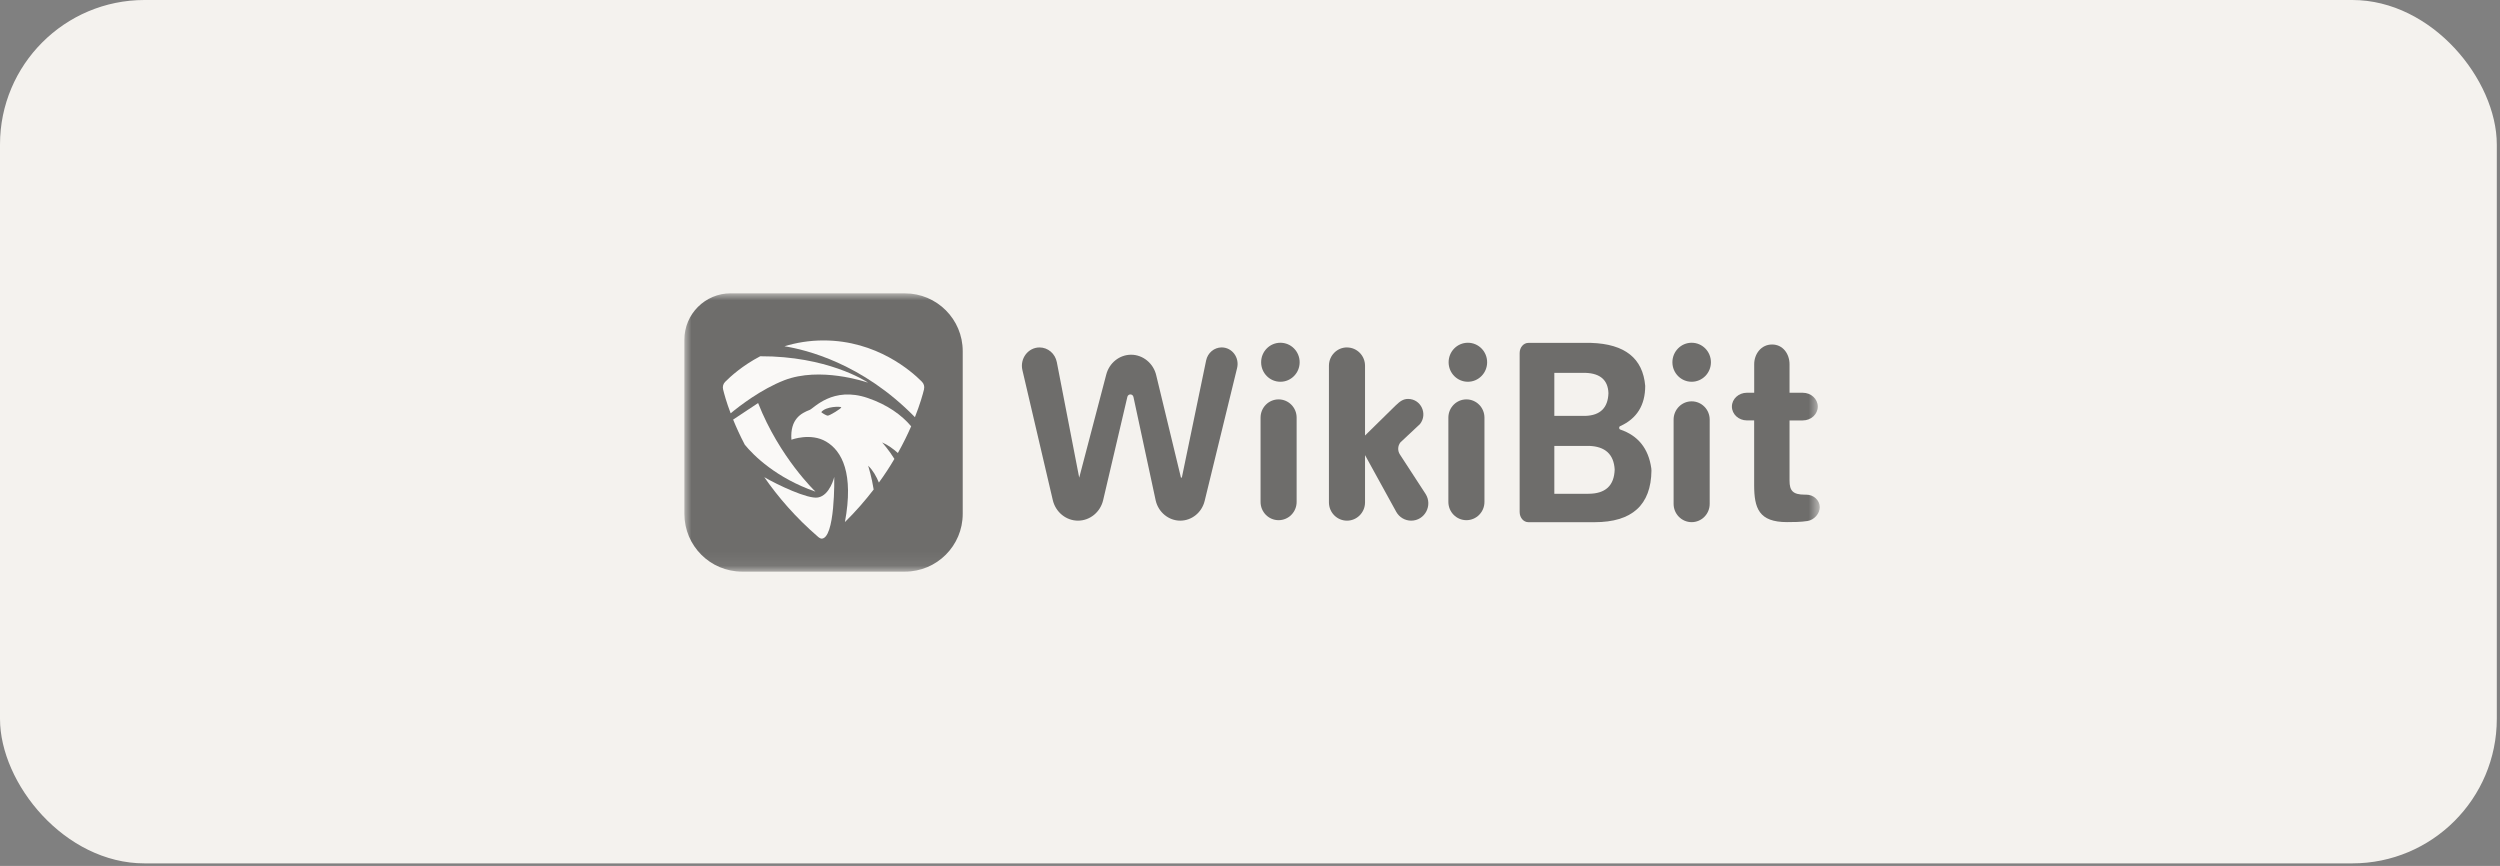 <svg width="179" height="62" viewBox="0 0 179 62" fill="none" xmlns="http://www.w3.org/2000/svg">
<rect x="0" y="0" width="179" height="62" fill="#808080" stroke="none"/>
<rect width="178.771" height="61.818" rx="10.349" fill="#F4F2EE"/>
<g opacity="0.55">
<mask id="mask0_1083_6924" style="mask-type:luminance" maskUnits="userSpaceOnUse" x="49" y="21" width="82" height="20">
<path d="M130.298 21H49V40.93H130.298V21Z" fill="white"/>
</mask>
<g mask="url(#mask0_1083_6924)">
<path d="M52.324 21.003H64.791C67.079 21.003 68.931 22.856 68.931 25.143V36.79C68.931 39.077 67.079 40.93 64.791 40.93H53.14C50.853 40.93 49 39.077 49 36.79V24.322C49 22.488 50.49 21 52.322 21V21.005L52.324 21.003Z" fill="black"/>
<path d="M58.38 35.199C55.586 34.227 53.957 32.619 53.315 31.826C53.315 31.826 53.31 31.826 53.315 31.817C52.976 31.168 52.708 30.576 52.492 30.043L54.28 28.857C55.814 32.758 58.385 35.199 58.385 35.199H58.38Z" fill="white"/>
<path d="M56.155 27.226C54.502 27.868 52.938 29.074 52.315 29.593C52.015 28.805 51.852 28.207 51.771 27.869C51.727 27.681 51.781 27.481 51.92 27.342C52.294 26.963 53.155 26.177 54.431 25.508C59.208 25.494 61.967 27.266 62.156 27.4C61.947 27.331 58.713 26.24 56.154 27.226H56.155Z" fill="white"/>
<path d="M58.793 38.563C58.793 38.563 58.772 38.563 58.763 38.554C58.703 38.533 58.649 38.498 58.593 38.454C56.954 37.045 55.69 35.559 54.723 34.165C55.644 34.702 57.847 35.754 58.568 35.62C59.425 35.466 59.733 34.15 59.733 34.15C59.733 34.15 59.817 38.669 58.787 38.565H58.791L58.793 38.563Z" fill="white"/>
<path d="M65.239 30.523C64.551 29.706 63.535 28.979 62.14 28.5C59.615 27.633 58.274 29.237 57.97 29.351C57.377 29.581 56.561 29.993 56.665 31.483C56.665 31.483 58.046 30.965 59.151 31.618C60.287 32.285 61.143 33.91 60.496 37.381C61.284 36.604 61.966 35.816 62.554 35.049C62.419 34.168 62.18 33.415 62.161 33.346C62.5 33.669 62.749 34.113 62.928 34.552C63.351 33.973 63.72 33.406 64.039 32.857C63.635 32.204 63.202 31.727 63.158 31.677C63.566 31.851 63.955 32.135 64.288 32.434C64.676 31.746 64.985 31.104 65.243 30.516L65.239 30.521V30.523ZM59.271 29.76C59.152 29.76 58.804 29.537 58.804 29.507C59.138 29.079 60.203 29.093 60.233 29.163C60.268 29.237 59.396 29.765 59.271 29.76Z" fill="white"/>
<path d="M66.162 27.868C66.071 28.242 65.873 28.949 65.508 29.87C61.738 26.004 57.678 25.033 56.168 24.793C57 24.54 57.932 24.375 58.962 24.375C62.784 24.375 65.288 26.602 66.011 27.334C66.15 27.478 66.206 27.673 66.16 27.862V27.867L66.162 27.868Z" fill="white"/>
<path d="M92.839 29.903C92.839 29.181 92.261 28.596 91.548 28.596C90.834 28.596 90.256 29.181 90.256 29.903V35.937C90.256 36.66 90.834 37.245 91.548 37.245C92.261 37.245 92.839 36.66 92.839 35.937V29.903Z" fill="black"/>
<path d="M106.287 29.903C106.287 29.181 105.708 28.596 104.995 28.596C104.282 28.596 103.703 29.181 103.703 29.903V35.937C103.703 36.66 104.282 37.245 104.995 37.245C105.708 37.245 106.287 36.66 106.287 35.937V29.903Z" fill="black"/>
<path d="M91.676 27.334C92.437 27.334 93.055 26.709 93.055 25.937C93.055 25.166 92.438 24.541 91.676 24.541C90.913 24.541 90.297 25.166 90.297 25.937C90.297 26.709 90.913 27.334 91.676 27.334Z" fill="black"/>
<path d="M105.1 27.334C105.86 27.334 106.479 26.709 106.479 25.937C106.479 25.166 105.862 24.541 105.1 24.541C104.337 24.541 103.721 25.166 103.721 25.937C103.721 26.709 104.337 27.334 105.1 27.334Z" fill="black"/>
<path d="M122.414 30.044C122.414 29.321 121.835 28.736 121.122 28.736C120.409 28.736 119.83 29.321 119.83 30.044V36.078C119.83 36.801 120.409 37.386 121.122 37.386C121.835 37.386 122.414 36.801 122.414 36.078V30.044Z" fill="black"/>
<path d="M121.123 27.334C121.884 27.334 122.502 26.709 122.502 25.937C122.502 25.166 121.885 24.541 121.123 24.541C120.361 24.541 119.744 25.166 119.744 25.937C119.744 26.709 120.361 27.334 121.123 27.334Z" fill="black"/>
<path d="M77.272 34.198L79.202 26.839C79.413 25.991 80.148 25.398 80.99 25.398C81.832 25.398 82.597 26.016 82.79 26.888L84.555 34.195H84.62L86.358 25.81C86.471 25.265 86.935 24.875 87.473 24.875C88.216 24.875 88.76 25.603 88.576 26.352L86.254 35.864C86.051 36.698 85.33 37.279 84.504 37.279C83.678 37.279 82.938 36.679 82.746 35.829L81.155 28.421C81.101 28.183 80.778 28.18 80.719 28.416L78.982 35.826C78.772 36.68 78.032 37.279 77.183 37.279C76.333 37.279 75.582 36.671 75.379 35.805L73.204 26.501C73.011 25.674 73.613 24.877 74.431 24.877C75.033 24.877 75.55 25.317 75.669 25.932L77.27 34.196H77.272V34.198Z" fill="black"/>
<path d="M96.444 24.878C97.157 24.878 97.736 25.463 97.736 26.186V31.183L99.925 29.034C100.234 28.738 100.464 28.563 100.819 28.563C101.736 28.563 102.245 29.638 101.67 30.364L100.272 31.672C100.075 31.919 100.058 32.267 100.229 32.534L102.069 35.361C102.599 36.189 102.014 37.279 101.039 37.279C100.594 37.279 100.185 37.035 99.968 36.642L97.736 32.586V35.972C97.736 36.693 97.157 37.279 96.444 37.279C95.731 37.279 95.152 36.694 95.152 35.972V26.183C95.152 25.462 95.731 24.875 96.444 24.875V24.878Z" fill="black"/>
<path d="M114.172 37.388H109.428C109.084 37.388 108.807 37.063 108.807 36.662V25.277C108.807 24.876 109.084 24.551 109.428 24.551H113.923C116.339 24.628 117.63 25.654 117.797 27.629C117.797 29.014 117.198 29.976 115.999 30.515C115.904 30.558 115.909 30.72 116.007 30.753C117.29 31.189 118.033 32.114 118.233 33.532C118.241 33.585 118.244 33.642 118.244 33.698C118.214 36.16 116.855 37.389 114.172 37.389V37.388ZM113.525 26.698H111.29V29.777H113.525C114.584 29.738 115.131 29.195 115.164 28.149C115.131 27.22 114.584 26.735 113.525 26.697V26.698ZM113.774 31.927H111.29V35.354H113.723C114.949 35.354 115.578 34.774 115.611 33.611C115.544 32.527 114.933 31.965 113.774 31.926V31.927Z" fill="black"/>
<path d="M125.6 28.121V26.081C125.6 25.352 126.091 24.666 126.881 24.666C127.67 24.666 128.131 25.354 128.131 26.081V28.121H129.079C129.673 28.121 130.154 28.565 130.154 29.112C130.154 29.659 129.672 30.103 129.079 30.103H128.131V34.414C128.131 35.137 128.371 35.417 129.223 35.417H129.325C129.859 35.417 130.296 35.82 130.296 36.313C130.296 36.771 129.902 37.229 129.412 37.305C128.927 37.381 128.382 37.383 127.949 37.383C125.933 37.383 125.597 36.389 125.597 34.723V30.101H125.079C124.484 30.101 124.004 29.657 124.004 29.11C124.004 28.564 124.486 28.12 125.079 28.12H125.597L125.6 28.121Z" fill="black"/>
</g>
</g>
</svg>

